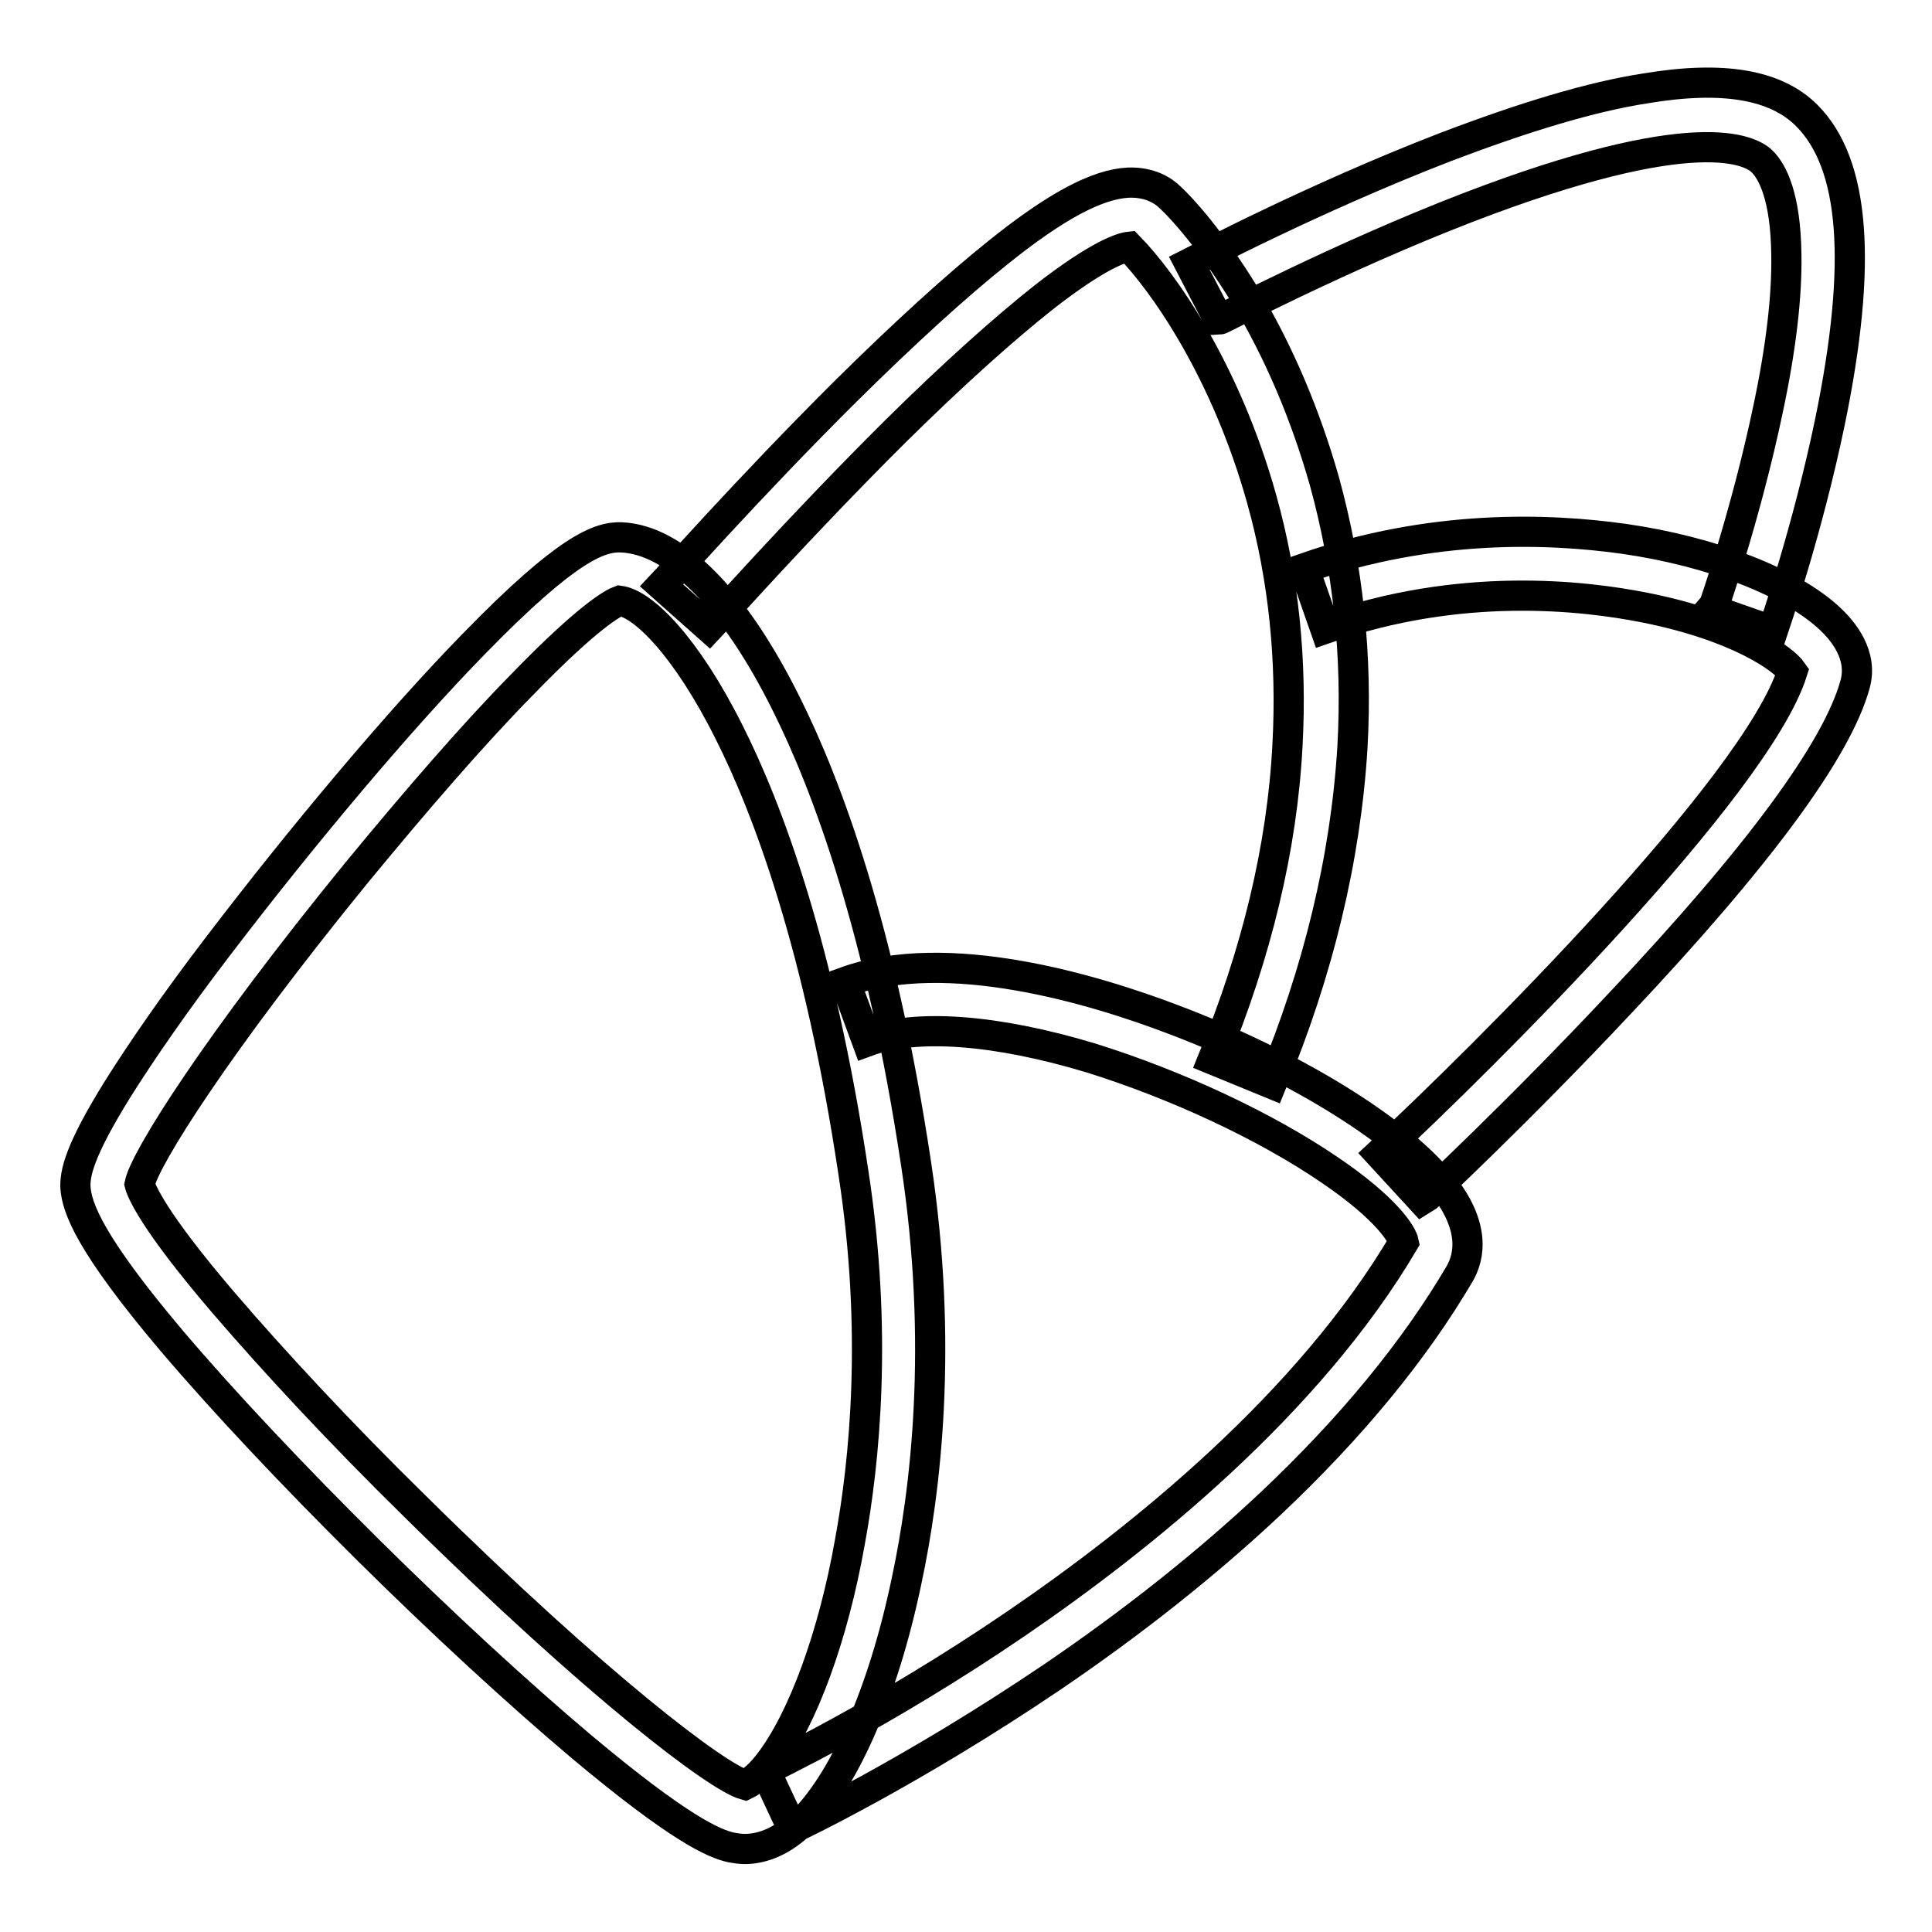 <?xml version="1.0" encoding="utf-8"?>
<!-- Svg Vector Icons : http://www.onlinewebfonts.com/icon -->
<!DOCTYPE svg PUBLIC "-//W3C//DTD SVG 1.1//EN" "http://www.w3.org/Graphics/SVG/1.1/DTD/svg11.dtd">
<svg version="1.1" xmlns="http://www.w3.org/2000/svg" xmlns:xlink="http://www.w3.org/1999/xlink" x="0px" y="0px" viewBox="0 0 256 256" enable-background="new 0 0 256 256" xml:space="preserve">
<g> <path stroke-width="4" fill-opacity="0" stroke="#000000"  d="M98.7,245c-0.6,0-1.2-0.1-1.8-0.2c-2.3-0.5-6.9-2.5-19.9-13.4c-8.3-7-18.3-16.2-28.2-26 c-10.1-10-19.4-19.9-26.1-27.8C11.8,164.7,10.2,160,10,157.4c-0.1-1.9,0.5-4.9,5.6-13.1c3.2-5.1,7.7-11.6,13.2-18.8 C40,110.8,53,95.3,63,85.1c12.1-12.4,16.4-14,19.3-13.9c7.2,0.3,15,8.2,21.9,22.1c5.3,10.6,12.5,29.7,17.2,61 c3.6,23.8,1.3,43.2-1.3,55.3c-3.1,14.8-8.4,26.8-14.2,32.2C103.2,244.3,100.6,245,98.7,245z M18.5,156.9c0.2,0.8,1.6,4.6,11.1,15.7 c6.6,7.7,15.6,17.4,25.5,27.1c24.2,23.9,40,35.8,43.6,36.8c0.2-0.1,1.4-0.5,3.3-3c4.4-5.8,8.4-16.7,10.6-29.1 c2-10.8,3.7-28,0.5-48.9c-4.5-30.1-11.4-48.4-16.5-58.5c-5.7-11.4-11.4-17-14.5-17.4c-0.8,0.3-4,1.9-13,11.2 c-6.3,6.4-14,15.3-21.9,24.9C28.7,138.4,19.2,153.5,18.5,156.9z M105,242.3l-3.6-7.7c0.1-0.1,15.3-7.2,33.3-19.5 c16.4-11.2,38.6-29,51.3-50.5c-0.2-1-2.2-4.4-9.7-9.5c-8.6-5.9-20.5-11.4-31.7-14.9c-12.6-3.8-23.2-4.6-29.7-2.2l-2.9-7.9 c13.5-4.9,33,1,43.5,5c15.6,5.9,29.5,14.4,35.4,21.6c4.6,5.6,3.9,9.7,2.5,12.1c-6,10.2-14.4,20.4-25,30.4 c-8.4,7.9-18.2,15.7-29.1,23.1C120.8,234.8,105.7,242,105,242.3z M168.5,143.6l-7.8-3.2c5.8-14.1,9.2-28.1,9.9-41.7 c0.6-11.2-0.5-22.1-3.4-32.5c-4.8-17.2-13.1-28.9-17.6-33.5c-0.9,0.1-4,1-11.3,6.7c-5.3,4.2-11.9,10.1-19.5,17.6 C105.8,69.9,94.1,83.1,94,83.2l-6.3-5.6c0.1-0.1,11.6-13.1,24.6-26c7.7-7.6,14.4-13.7,19.9-18.1c7.7-6.2,13.2-9.1,17.3-9.3 c2.8-0.1,4.6,1,5.6,2c1.5,1.4,5.3,5.5,9.9,13c4.5,7.5,8,15.8,10.5,24.6c3.1,11.3,4.4,23.1,3.7,35.3 C178.3,113.7,174.7,128.7,168.5,143.6z M188.5,159.1l-5.7-6.2c13.7-12.7,49.9-48.7,54.7-63.9c-1.1-1.6-7-6-19.6-8.5 c-8.1-1.6-24.4-3.5-42.3,2.8l-2.8-8c16.9-5.9,32.4-5.3,42.4-3.9c11.8,1.7,22.2,5.8,27.3,10.6c1.7,1.6,4.4,4.8,3.3,8.7 c-2.4,8.7-12.9,22.9-31.1,42.2C201.4,147.1,188.7,159,188.5,159.1L188.5,159.1z M234.9,83.6l-8-2.8c0.1-0.1,4.5-12.8,7.4-26.7 c1.7-8,2.5-14.9,2.4-20.4c-0.1-7.6-1.8-10.9-3.2-12.3c-1.5-1.5-8.8-5.5-39,6.1c-17.1,6.6-32.8,14.9-33,14.9l-3.9-7.5 c0.6-0.3,16.3-8.6,33.9-15.4c10.5-4,19.4-6.7,26.6-7.8c10.2-1.7,17.2-0.5,21.3,3.6c6.4,6.4,7.4,19.6,3.1,40.5 C239.5,70.3,235.1,83,234.9,83.6z"/></g>
</svg>